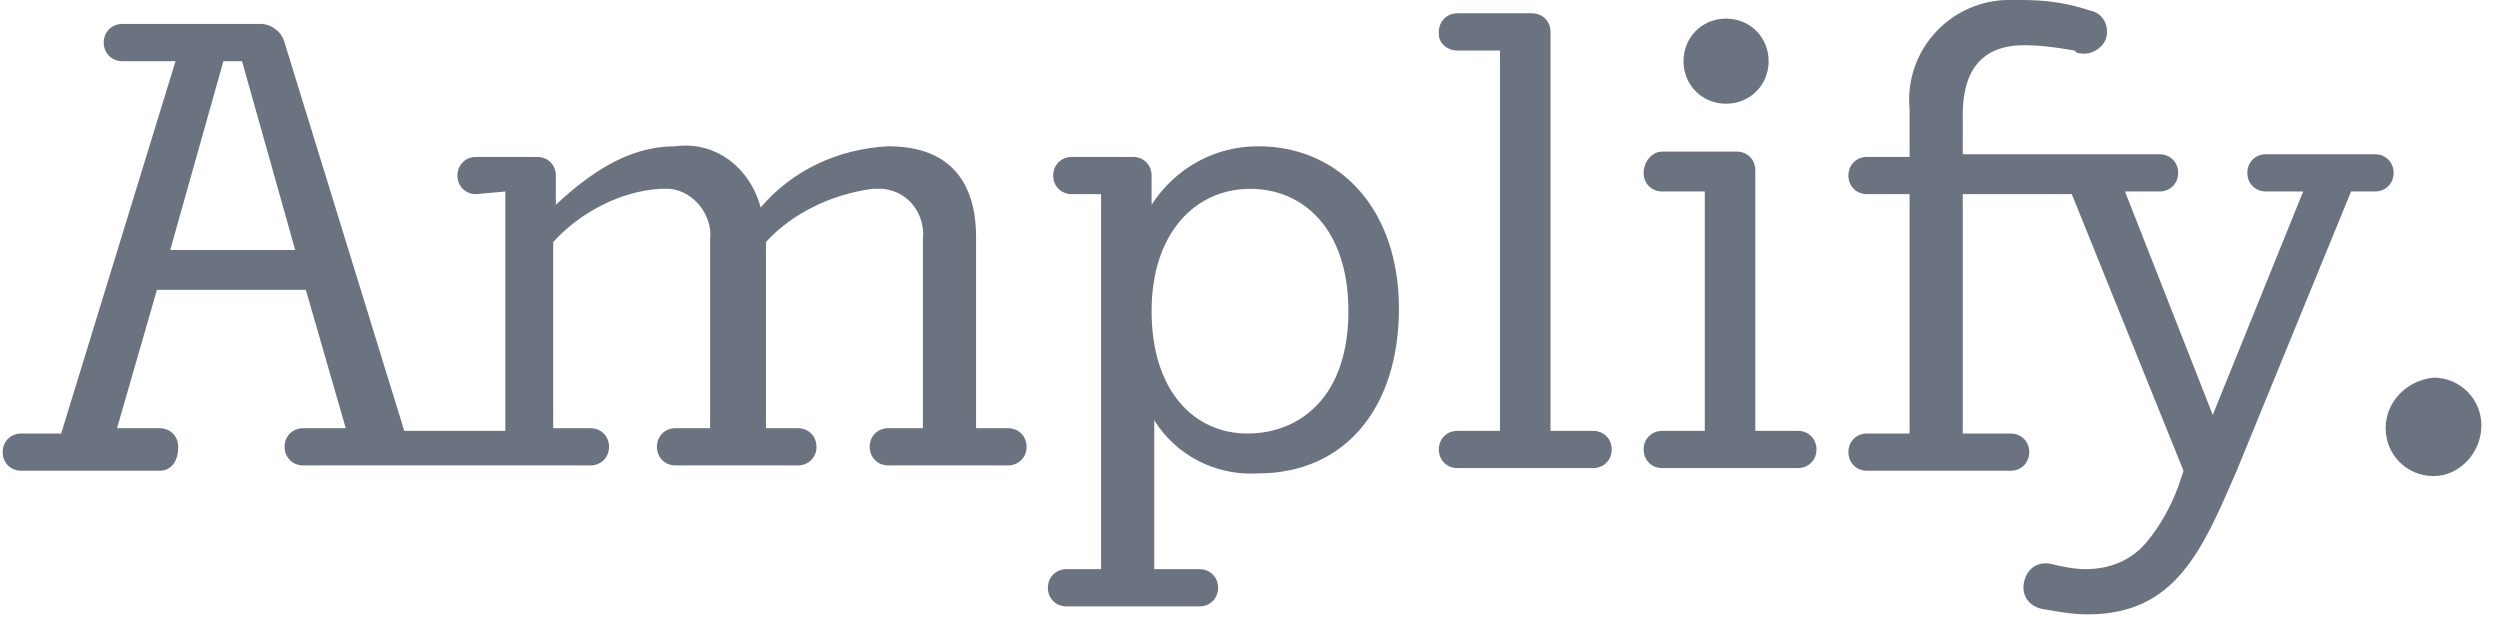 <?xml version="1.0" encoding="utf-8"?>
<!-- Generator: Adobe Illustrator 24.3.0, SVG Export Plug-In . SVG Version: 6.00 Build 0)  -->
<svg version="1.1" id="Layer_1" xmlns="http://www.w3.org/2000/svg" xmlns:xlink="http://www.w3.org/1999/xlink" x="0px" y="0px"
	 width="94px" height="24px" viewBox="0 0 94 24" enable-background="new 0 0 94 24" xml:space="preserve">
<path fill="#6B7280" d="M17.9,7.3c-0.4,0-0.7-0.3-0.7-0.7s0.3-0.7,0.7-0.7h2.3c0.4,0,0.7,0.3,0.7,0.7v1.1c1.6-1.5,3-2.2,4.5-2.2
	c1.5-0.2,2.8,0.8,3.2,2.3c1.2-1.4,2.9-2.2,4.8-2.3c2.9,0,3.3,2.1,3.3,3.4v7.2h1.2c0.4,0,0.7,0.3,0.7,0.7c0,0.4-0.3,0.7-0.7,0.7h-4.5
	c-0.4,0-0.7-0.3-0.7-0.7c0-0.4,0.3-0.7,0.7-0.7h1.3V9c0.1-0.9-0.5-1.8-1.5-1.9h-0.4c-1.5,0.2-3,0.9-4,2v7H30c0.4,0,0.7,0.3,0.7,0.7
	c0,0.4-0.3,0.7-0.7,0.7h-4.6c-0.4,0-0.7-0.3-0.7-0.7c0-0.4,0.3-0.7,0.7-0.7h1.3V9c0.1-0.9-0.6-1.8-1.5-1.9h-0.4c-1.5,0.1-3,0.9-4,2
	v7h1.4c0.4,0,0.7,0.3,0.7,0.7c0,0.4-0.3,0.7-0.7,0.7H11.4c-0.4,0-0.7-0.3-0.7-0.7c0-0.4,0.3-0.7,0.7-0.7H13l-1.5-5.2H5.9l-1.5,5.2H6
	c0.4,0,0.7,0.3,0.7,0.7c0,0.6-0.3,0.9-0.7,0.9H0.8c-0.4,0-0.7-0.3-0.7-0.7s0.3-0.7,0.7-0.7h1.5l4.3-14h-2C4.2,2.3,3.9,2,3.9,1.6
	s0.3-0.7,0.7-0.7h5.2c0.4,0,0.8,0.3,0.9,0.7l4.5,14.6H19v-9L17.9,7.3z M9.1,2.3H8.4l-2,7.1h4.7L9.1,2.3z M43.3,7.7
	c0.9-1.4,2.4-2.2,4-2.2c3.1,0,5.3,2.4,5.3,6.1s-2,6.2-5.3,6.2c-1.6,0.1-3.1-0.7-3.9-2v5.6h1.7c0.4,0,0.7,0.3,0.7,0.7
	s-0.3,0.7-0.7,0.7h-5c-0.4,0-0.7-0.3-0.7-0.7s0.3-0.7,0.7-0.7h1.3V7.3h-1.1c-0.4,0-0.7-0.3-0.7-0.7s0.3-0.7,0.7-0.7h2.3
	c0.4,0,0.7,0.3,0.7,0.7V7.7z M50.7,11.7c0-3.1-1.7-4.6-3.7-4.6s-3.7,1.6-3.7,4.6s1.6,4.6,3.6,4.6S50.7,14.9,50.7,11.7z M58.3,16.2
	h1.6c0.4,0,0.7,0.3,0.7,0.7s-0.3,0.7-0.7,0.7h-5.1c-0.4,0-0.7-0.3-0.7-0.7s0.3-0.7,0.7-0.7h1.6V1.9h-1.6c-0.4,0-0.7-0.3-0.7-0.6V1.2
	c0-0.4,0.3-0.7,0.7-0.7h2.8c0.4,0,0.7,0.3,0.7,0.7V16.2z M66,16.2h1.6c0.4,0,0.7,0.3,0.7,0.7s-0.3,0.7-0.7,0.7h-5.1
	c-0.4,0-0.7-0.3-0.7-0.7s0.3-0.7,0.7-0.7h1.6v-9h-1.6c-0.4,0-0.7-0.3-0.7-0.7s0.3-0.8,0.7-0.8h2.8C65.7,5.7,66,6,66,6.4V16.2z
	 M64.9,0.7c0.9,0,1.6,0.7,1.6,1.6s-0.7,1.6-1.6,1.6s-1.6-0.7-1.6-1.6S64,0.7,64.9,0.7z M89.3,5.8c0.4,0,0.7,0.3,0.7,0.7
	s-0.3,0.7-0.7,0.7h-0.9l-4.3,10.5c-1.3,3-2.3,5.4-5.6,5.4c-0.6,0-1.1-0.1-1.7-0.2c-0.5-0.1-0.8-0.5-0.7-1s0.5-0.8,1-0.7
	c0.4,0.1,0.9,0.2,1.3,0.2c0.9,0,1.7-0.3,2.3-1c0.5-0.6,0.9-1.3,1.2-2.1l0.2-0.6L77.9,7.3h-4.1v9h1.8c0.4,0,0.7,0.3,0.7,0.7
	s-0.3,0.7-0.7,0.7h-5.4c-0.4,0-0.7-0.3-0.7-0.7s0.3-0.7,0.7-0.7h1.6v-9h-1.6c-0.4,0-0.7-0.3-0.7-0.7s0.3-0.7,0.7-0.7h1.6V4.1
	c-0.2-2.1,1.4-4,3.6-4.1H76c0.9,0,1.7,0.1,2.6,0.4c0.5,0.1,0.7,0.6,0.6,1c-0.1,0.4-0.6,0.7-1,0.6c-0.1,0-0.1,0-0.2-0.1
	c-0.6-0.1-1.2-0.2-1.9-0.2c-1.7,0-2.3,1.1-2.3,2.6v1.5h7.4c0.4,0,0.7,0.3,0.7,0.7s-0.3,0.7-0.7,0.7h-1.3l3.3,8.4l3.4-8.4h-1.4
	c-0.4,0-0.7-0.3-0.7-0.7s0.3-0.7,0.7-0.7H89.3z M91.5,14.2c1,0,1.8,0.8,1.8,1.8s-0.8,1.9-1.8,1.9s-1.8-0.8-1.8-1.8
	S90.5,14.3,91.5,14.2z"/>
</svg>
